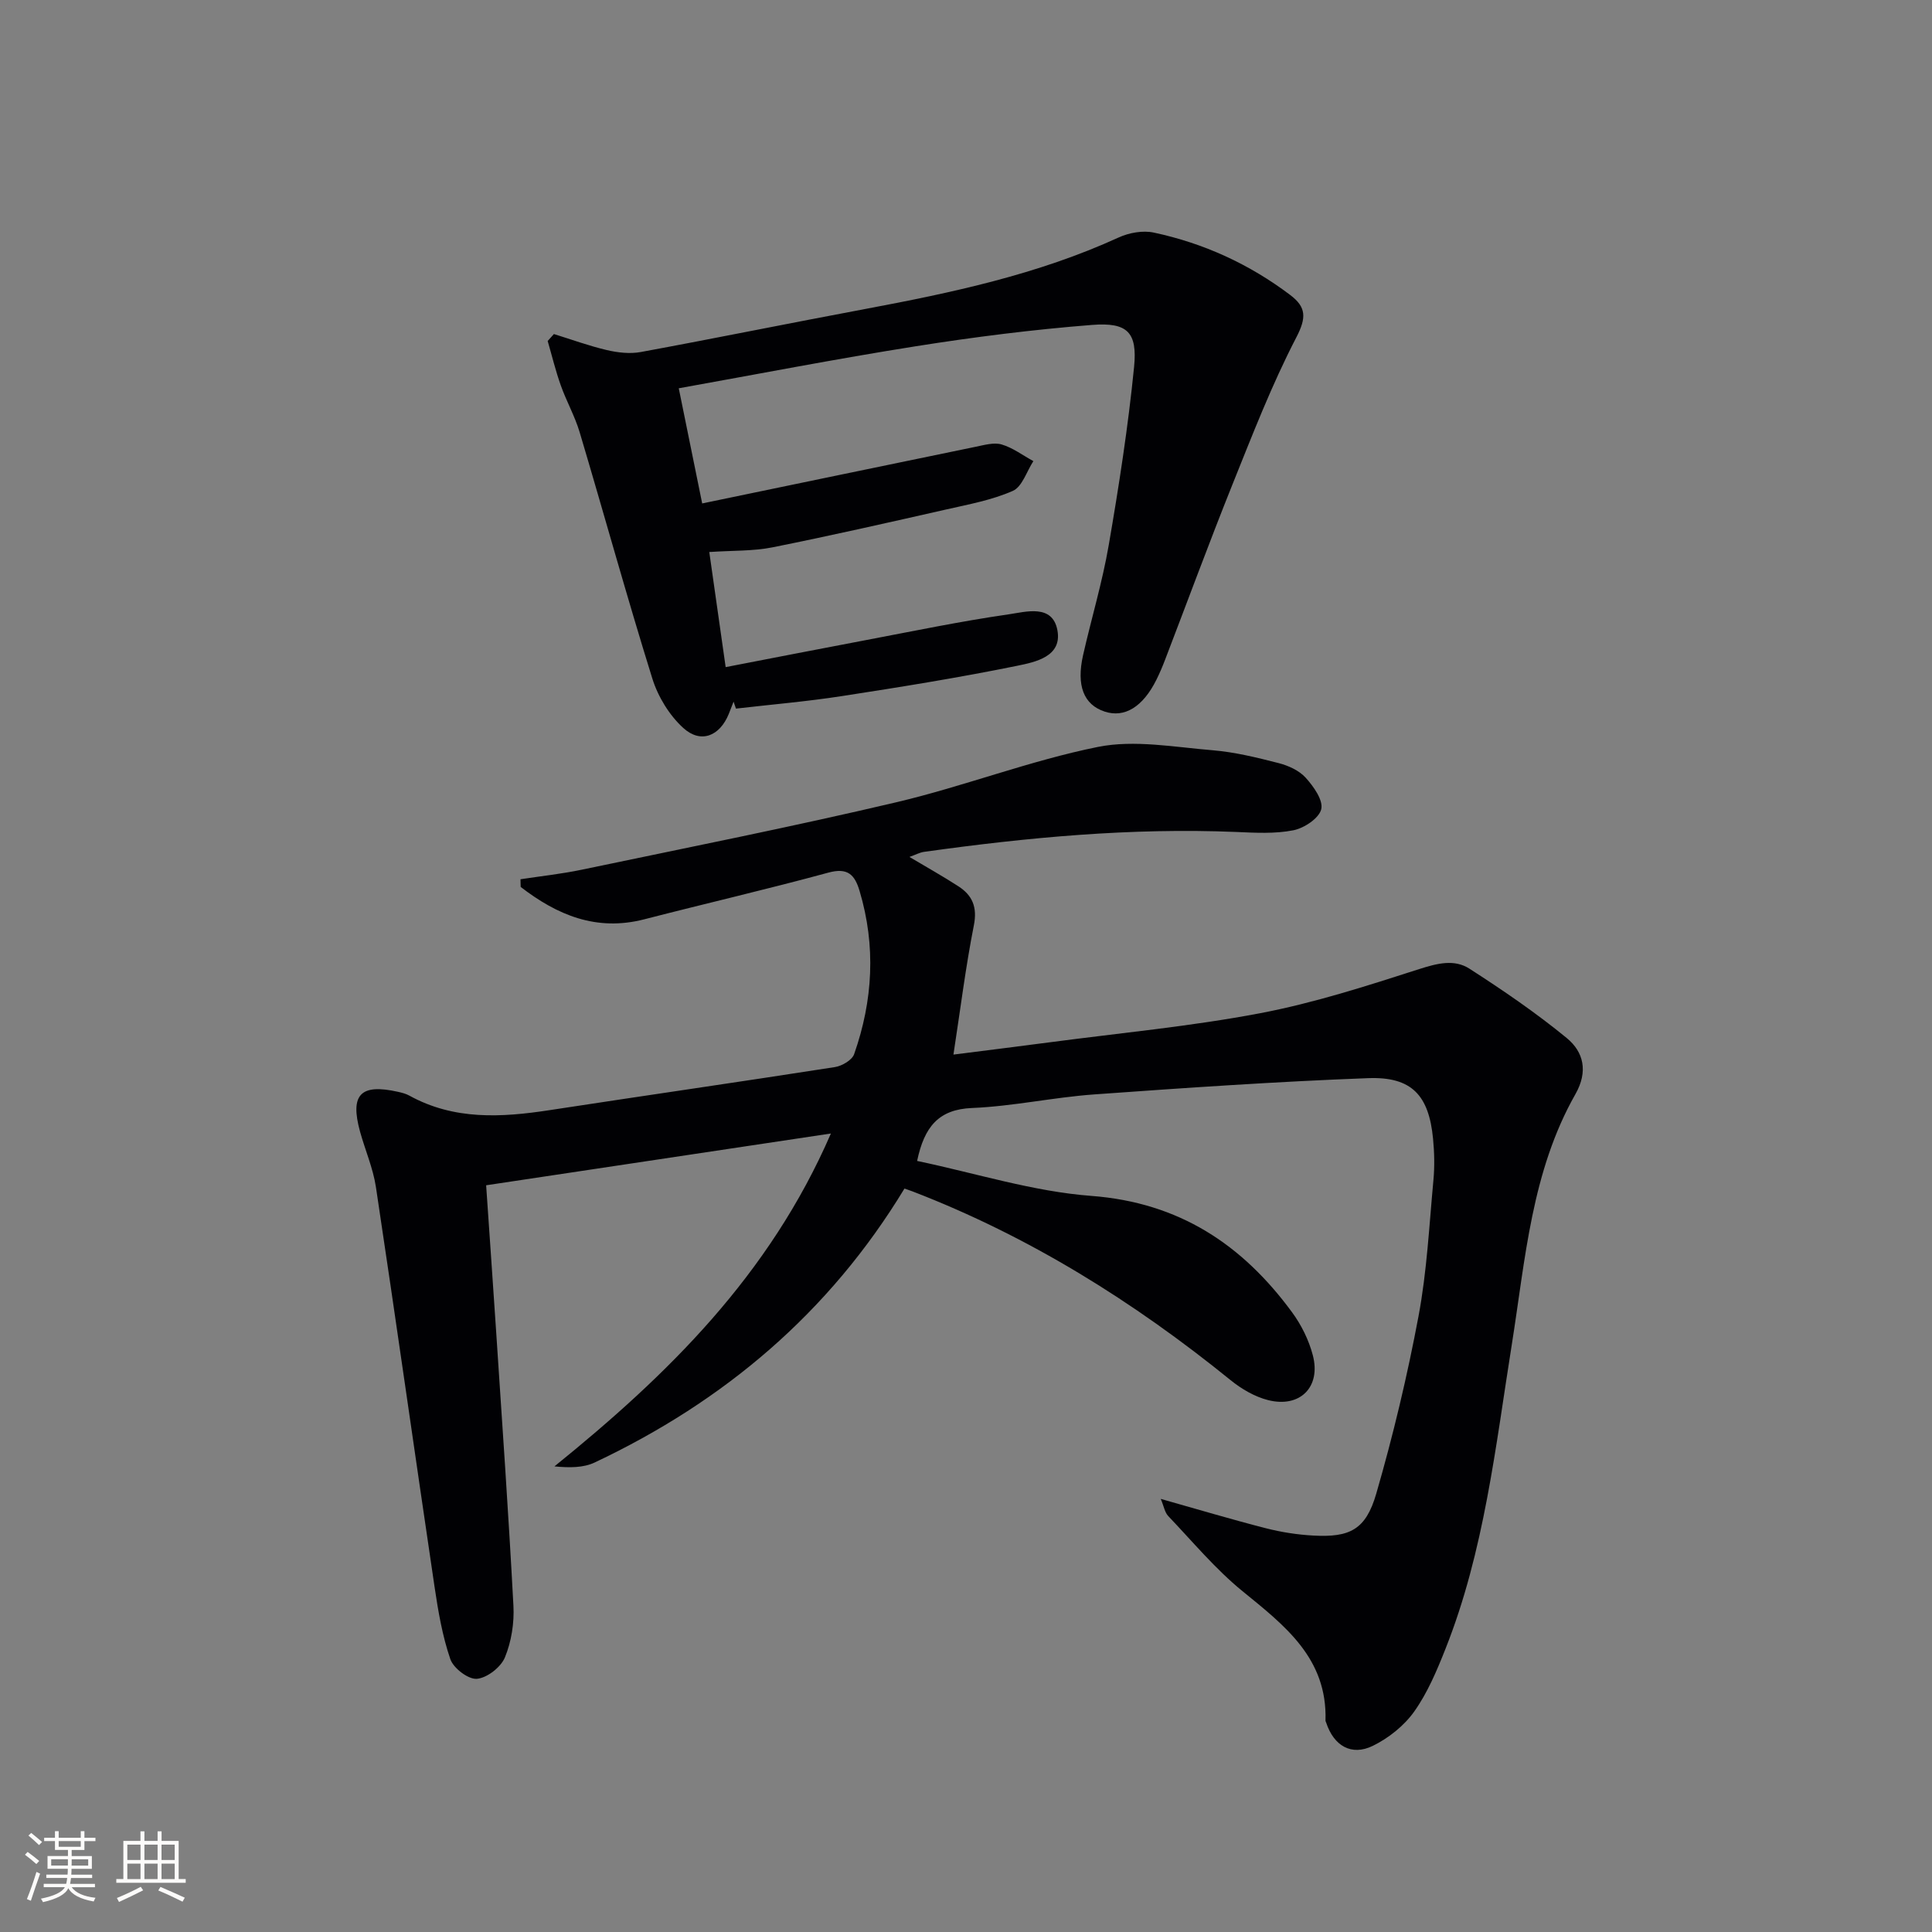 <svg enable-background="new 0 0 400 400" viewBox="0 0 400 400" xmlns="http://www.w3.org/2000/svg"><rect x="0" y="0" width="400" height="400" fill="#808080" stroke="none"/><path d="m189.88 240.36c12.11 2.53 24 6.33 36.09 7.24 18.18 1.38 31.25 10.07 41.55 24.11 1.92 2.61 3.46 5.74 4.28 8.86 1.74 6.58-2.63 10.98-9.25 9.31-2.78-.7-5.54-2.32-7.8-4.16-20.03-16.23-41.65-29.74-65.79-39.04-.59-.23-1.2-.42-1.7-.6-15.58 25.71-37.36 44.08-64.15 56.72-2.34 1.1-5.19 1.1-8.32.8 23.44-18.96 44.48-39.51 57.24-68.92-24.41 3.66-47.53 7.14-71.38 10.72.62 9.07 1.35 19.44 2.04 29.81 1.26 19.08 2.6 38.16 3.61 57.26.19 3.55-.42 7.43-1.77 10.69-.84 2.03-3.7 4.25-5.81 4.42-1.78.14-4.83-2.19-5.48-4.06-1.65-4.8-2.52-9.92-3.27-14.98-4.09-27.59-7.99-55.2-12.14-82.78-.59-3.9-2.23-7.64-3.29-11.48-2.11-7.68.1-9.97 7.86-8.23.81.18 1.64.39 2.36.79 9.25 5.1 19.04 4.53 28.99 3.01 19.69-3.02 39.42-5.85 59.1-8.92 1.47-.23 3.56-1.44 3.99-2.68 3.9-11.1 4.53-22.38 1.13-33.78-1.01-3.4-2.47-4.89-6.48-3.8-12.64 3.44-25.41 6.39-38.09 9.66-9.96 2.57-18.08-.91-25.6-6.7-.01-.53-.02-1.06-.04-1.59 4.23-.65 8.51-1.1 12.69-1.98 21.73-4.55 43.52-8.87 65.12-13.96 14.04-3.31 27.64-8.62 41.75-11.46 7.57-1.52 15.83.05 23.73.69 4.6.38 9.18 1.51 13.67 2.66 2.02.52 4.26 1.53 5.61 3.03 1.63 1.8 3.66 4.66 3.22 6.51-.44 1.87-3.53 3.93-5.77 4.37-3.82.76-7.89.52-11.84.35-21.7-.9-43.2 1.12-64.64 4.12-.9.13-1.74.6-3.01 1.05 3.64 2.17 6.96 4.02 10.14 6.08 2.9 1.88 3.94 4.31 3.2 8.07-1.7 8.6-2.78 17.33-4.23 26.77 6.98-.89 13.49-1.69 19.99-2.55 14.49-1.92 29.09-3.28 43.43-6 11.19-2.12 22.14-5.66 33.01-9.15 3.72-1.19 7.26-2.11 10.41-.08 6.93 4.46 13.77 9.13 20.13 14.35 3.49 2.86 4.48 6.9 1.81 11.61-9.1 16.02-10.36 34.11-13.17 51.8-3.39 21.29-5.71 42.84-13.76 63.11-1.77 4.47-3.69 9.03-6.44 12.91-2.09 2.95-5.31 5.52-8.59 7.12-4.44 2.17-8.08-.03-9.64-4.78-.05-.16-.16-.32-.15-.47.39-12.87-8.41-19.63-17.18-26.77-5.62-4.58-10.34-10.27-15.38-15.56-.72-.75-.9-2.02-1.55-3.55 7.62 2.15 14.64 4.25 21.74 6.07 3.2.82 6.53 1.34 9.83 1.52 7.57.42 10.89-1.21 13.05-8.68 3.5-12.08 6.43-24.38 8.75-36.74 1.74-9.28 2.21-18.8 3.09-28.23.26-2.8.19-5.68-.08-8.49-.86-9.01-4.41-12.9-13.44-12.56-18.94.71-37.85 2.01-56.76 3.37-8.44.61-16.81 2.46-25.25 2.81-6.89.28-9.88 3.85-11.37 10.96z" fill="#010104"/><path d="m140.53 80.39c1.61 7.89 3.24 15.91 4.85 23.84 19.04-3.95 37.82-7.86 56.62-11.73 1.77-.36 3.77-.95 5.38-.48 2.33.69 4.39 2.26 6.57 3.45-1.39 2.12-2.31 5.3-4.25 6.16-4.33 1.91-9.13 2.79-13.8 3.85-11.96 2.71-23.93 5.43-35.96 7.84-4 .8-8.18.64-13.09.97 1.07 7.55 2.2 15.47 3.39 23.83 9.93-1.92 19.34-3.76 28.76-5.54 9.93-1.88 19.84-3.95 29.84-5.39 3.57-.52 9.05-2.17 10.08 3.27 1.04 5.47-4.54 6.61-8.31 7.38-12.01 2.45-24.13 4.4-36.25 6.27-7.29 1.13-14.65 1.75-21.99 2.6-.16-.48-.33-.96-.49-1.44-.33.84-.65 1.69-.99 2.53-1.86 4.59-5.78 6.23-9.42 2.92-2.89-2.62-5.24-6.48-6.41-10.23-5.28-16.93-9.99-34.04-15.06-51.04-.99-3.31-2.74-6.39-3.9-9.67-1.07-3-1.82-6.12-2.71-9.18l1.29-1.44c3.65 1.13 7.25 2.45 10.96 3.32 2.27.53 4.79.82 7.04.4 15.48-2.85 30.9-6 46.36-8.89 17.97-3.37 35.8-7.15 52.58-14.83 2.15-.98 4.98-1.49 7.24-1.01 10.34 2.2 19.81 6.53 28.27 12.93 3.31 2.5 3.39 4.66 1.27 8.75-5.1 9.83-9.12 20.24-13.26 30.54-4.82 12.02-9.3 24.18-13.94 36.27-.53 1.39-1.12 2.77-1.78 4.1-2.8 5.63-6.61 7.95-10.73 6.58-4.31-1.43-5.88-5.36-4.45-11.68 1.72-7.6 3.99-15.1 5.31-22.77 2.11-12.24 4.02-24.54 5.25-36.9.71-7.19-1.38-9.27-8.68-8.7-12.22.96-24.41 2.5-36.52 4.42-16.68 2.64-33.26 5.87-49.07 8.7z" fill="#010104"/><g fill="#fcfbfa"><path d="m5.17 384 .55-.58c.85.61 1.65 1.24 2.4 1.87l-.59.64c-.83-.73-1.62-1.38-2.36-1.93m1.22 9.53-.82-.34c.71-1.76 1.37-3.64 1.98-5.63.24.13.5.25.76.36-.6 1.67-1.24 3.54-1.92 5.61m-.5-13.5.57-.54c.56.44 1.31 1.06 2.26 1.87l-.64.64c-.68-.66-1.41-1.32-2.19-1.97m3.25.46h2.24v-1.36h.77v1.36h4.57v-1.36h.76v1.36h2.28v.69h-2.28v1.84h-2.64v1.26h4.18v2.64h-4.21c0 .45-.02.86-.05 1.21h4.32v.69h-4.38c-.04.34-.1.75-.19 1.22h5.15v.69h-4.82c.87 1.19 2.51 1.92 4.93 2.19-.17.31-.3.57-.37.76-2.77-.49-4.52-1.41-5.26-2.76-.56 1.26-2.3 2.23-5.24 2.9-.12-.25-.26-.48-.43-.72 2.73-.55 4.38-1.34 4.96-2.38h-4.38v-.69h4.65c.1-.38.17-.79.21-1.22h-4.32v-.69h4.4c.03-.34.05-.75.05-1.21h-4.2v-2.64h4.23v-1.26h-2.69v-1.84h-2.24zm1.46 4.46v1.29h3.45c.01-.4.02-.57.01-.53v-.32-.45h-3.46zm1.55-2.59h4.57v-1.19h-4.57zm6.11 2.59h-3.42v.77c-.01.19-.01.37-.02.53h3.44z"/><path d="m32.63 379.16h.82v1.98h3.54v7.89h1.46v.78h-14.37v-.78h1.46v-7.89h3.54v-1.98h.82v1.98h2.73zm-3.49 11.48.5.73c-1.61.82-3.28 1.63-5 2.41-.13-.27-.28-.55-.44-.82 1.75-.72 3.4-1.49 4.94-2.32m-2.78-5.55h2.73v-3.18h-2.73zm0 3.95h2.73v-3.2h-2.73zm3.54-3.95h2.73v-3.18h-2.73zm0 3.95h2.73v-3.2h-2.73zm7.89 4.68c-1.84-.92-3.51-1.7-5.02-2.32l.45-.73c1.89.8 3.57 1.55 5.04 2.23zm-1.62-11.81h-2.73v3.18h2.73zm-2.73 7.13h2.73v-3.2h-2.73z"/></g></svg>